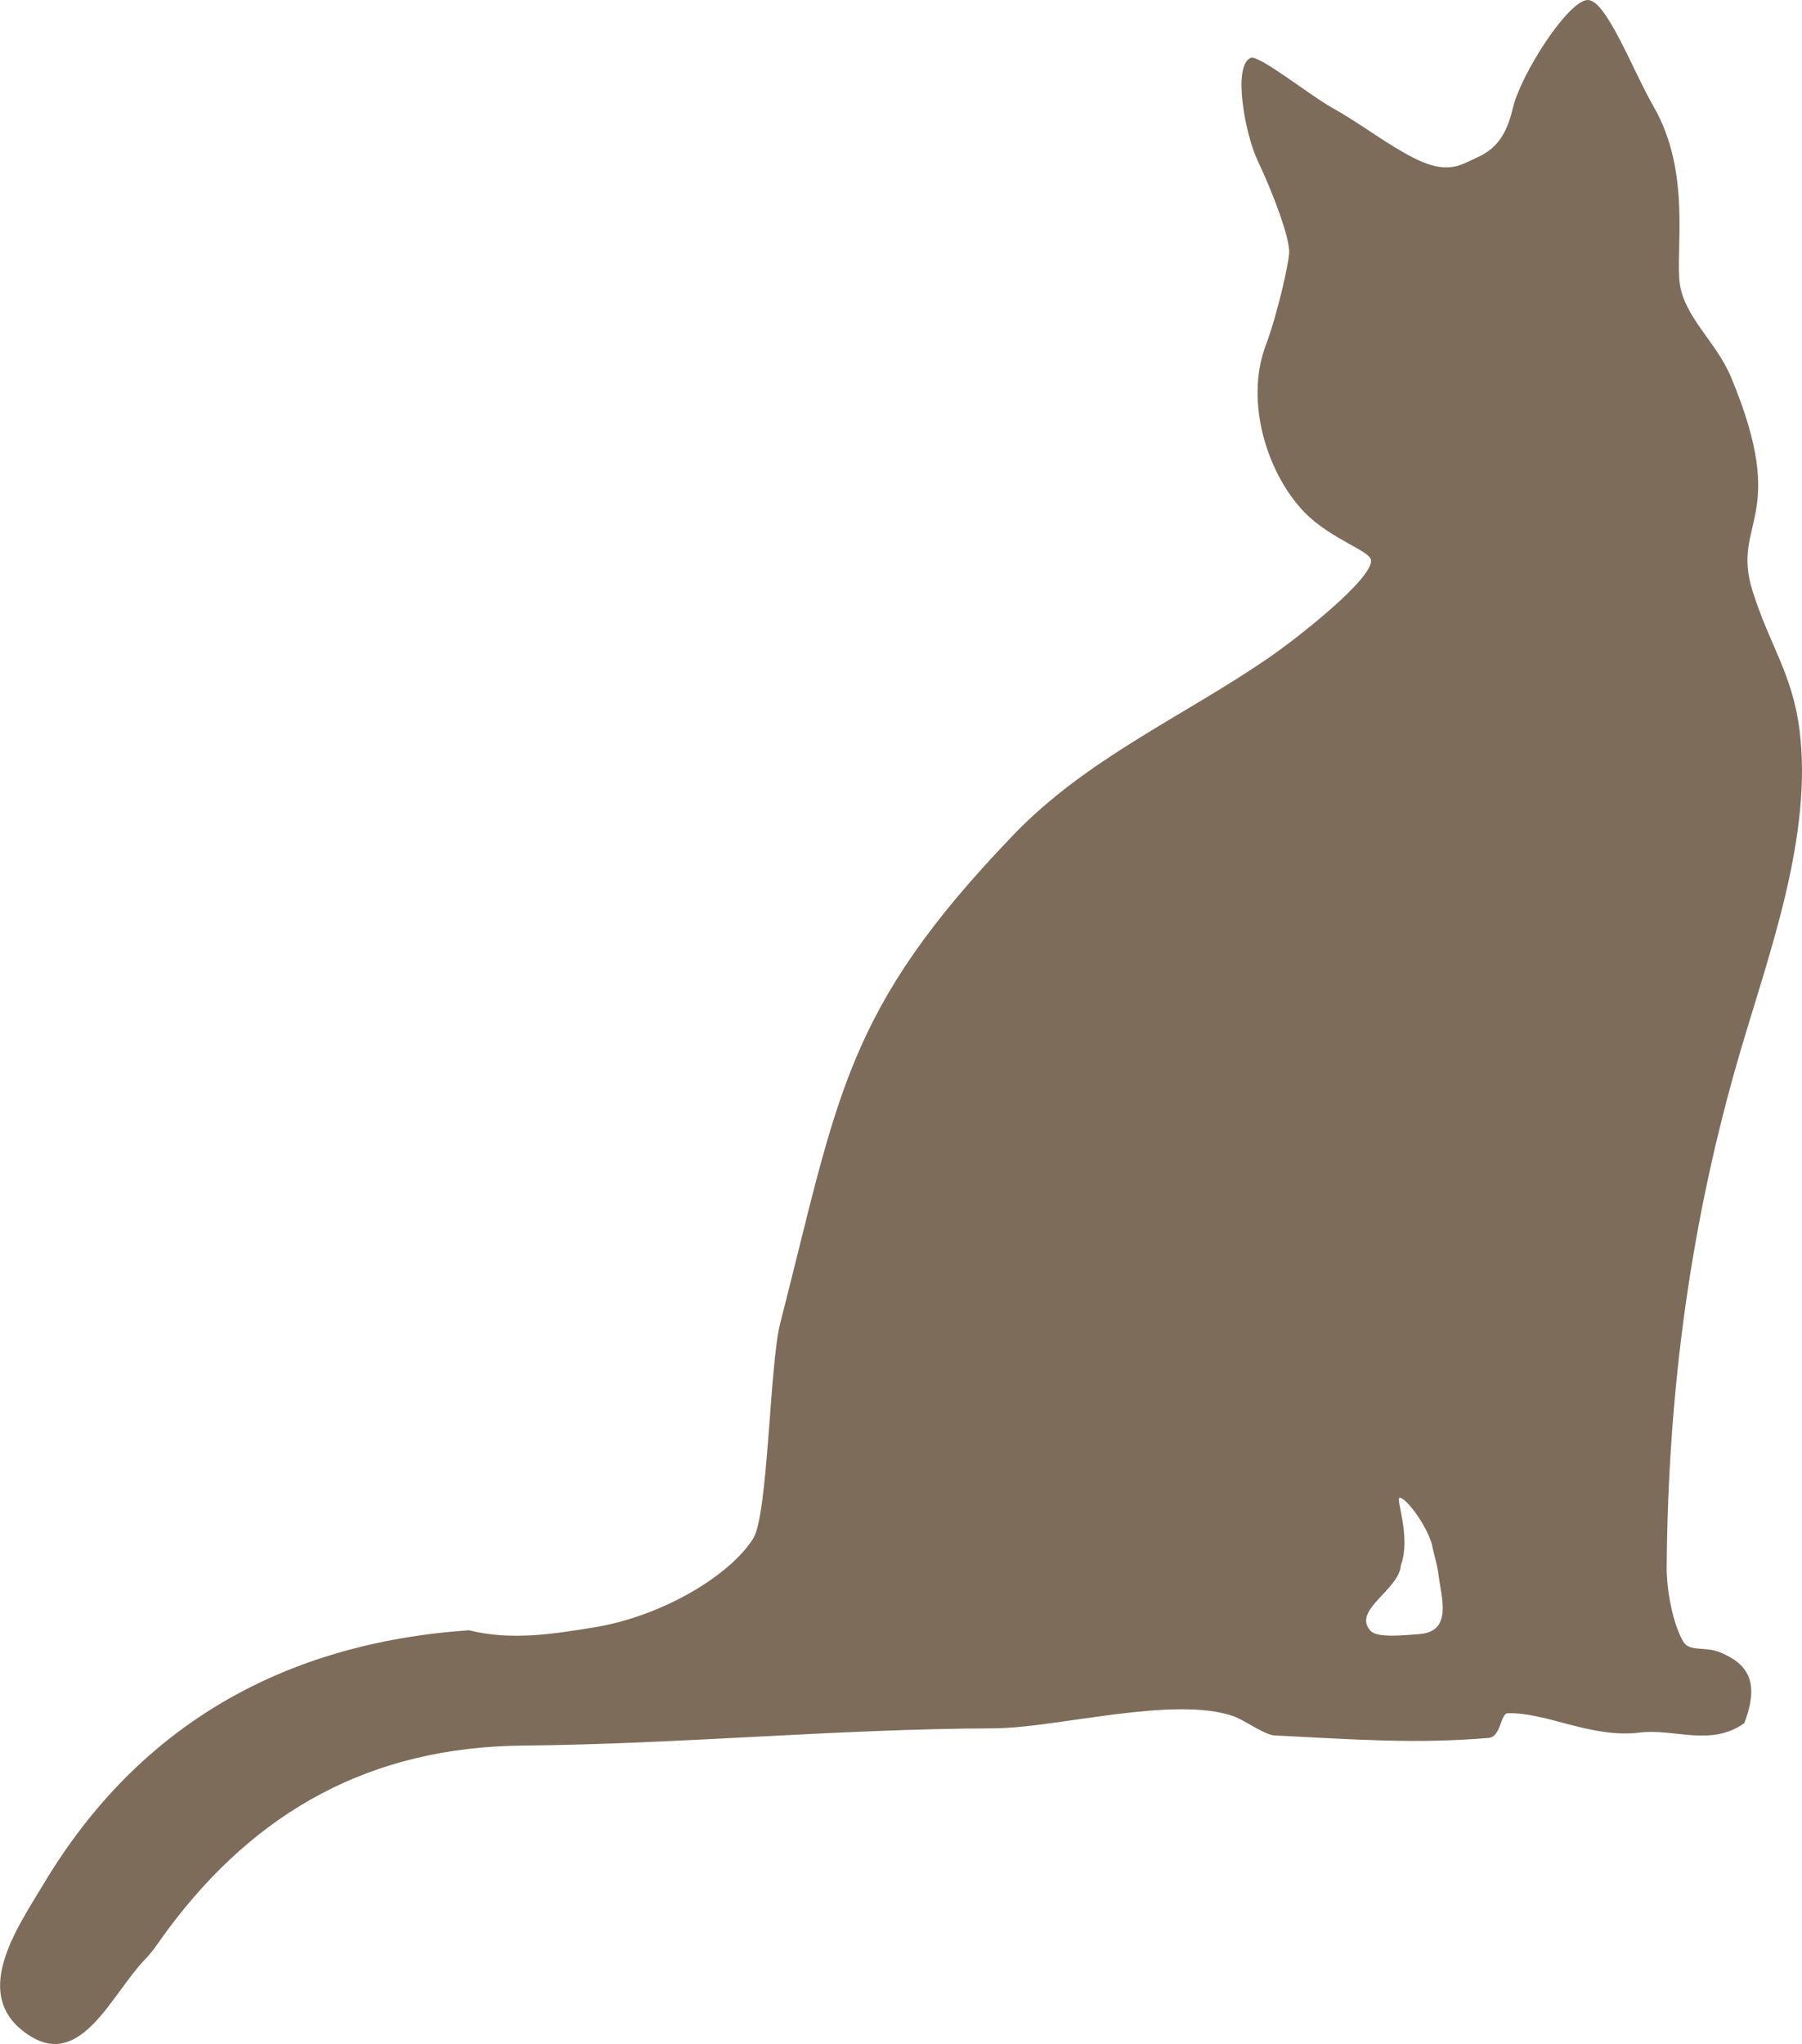 <svg xmlns="http://www.w3.org/2000/svg" viewBox="0 0 914.01 1036.45"><defs><style>.cls-1{fill:#7e6c5b;}</style></defs><g id="レイヤー_2" data-name="レイヤー 2"><g id="レイヤー_1のコピー_2" data-name="レイヤー 1のコピー 2"><path class="cls-1" d="M872.71,838c-8.17-3.41-15.79-.09-19-5.67-5.34-9.3-8.42-26.22-8.33-37.87.7-89.4,12.07-175.5,37.63-262.24,14.59-49.51,36.54-109,29.72-162.22-3.67-28.59-15.14-42.66-23.85-70.5-11-35.17,19.17-36.17-10.83-108.17-7.47-17.92-23.57-30.34-26-47.33-2.39-16.7,6-56.67-13.34-90C828.45,36.3,814.83,0,805.38,0c-9.88,0-34,37.63-38,54.71-4.94,21.33-14.83,23.48-24.33,28-11.34,5.33-22.08.14-35.86-8.2C696.68,68.1,686.72,60.79,676,54.83c-11.66-6.47-37.56-27.23-41.61-25.5-9.33,4-2.89,38.68,3.62,52.36,7.61,16,16.44,39.38,15.88,46.81-.42,5.51-5.52,29.56-12,47-10.63,28.6,1.08,65.22,20,84.5,13.24,13.49,32.82,19.16,33.5,24,1.28,9-36.23,38.89-53,50.34-43,29.35-91.26,50.41-128.35,89-85.78,89.23-88.65,132-118.33,247.78-5.3,20.71-6.12,96.94-13.65,109-11.91,19-46.41,39.42-80.2,45-21,3.45-42.56,6.95-64,1.56-93.56,6.47-167.38,47.9-215.65,128.49-13.62,22.74-38.47,57.69-6.69,77.4,26,16.1,41.14-21.51,58.28-39.26,4.23-4.38,7.51-9.68,11.17-14.61,44.9-60.45,103.22-92.84,180.27-93.54,79.62-.73,159.18-8.46,238.79-8.74,31.81-.12,92-16.89,122-6,5.3,1.93,15.44,9.35,20.44,9.6,43.27,2.19,71.81,4.33,108.75,1.25,6-.5,5.88-12.39,9.5-12.5,19.74-.6,42.44,12.87,67.09,9.79,17.3-2.17,36.06,7.39,52.95-4.8C892.88,852.5,886.11,843.59,872.71,838Zm-153.08-9.35c-6.42.42-20.94,2.2-24.5-1.71-9.5-10.44,14.58-20.73,15.41-33.14,5.34-14.55-2.91-34.3-.57-34.3,3.66,0,15.54,16.81,16.73,25.64,1,4.41,2.37,8.77,2.91,13.23C731,810,737.12,827.52,719.63,828.65Z"/></g></g></svg>